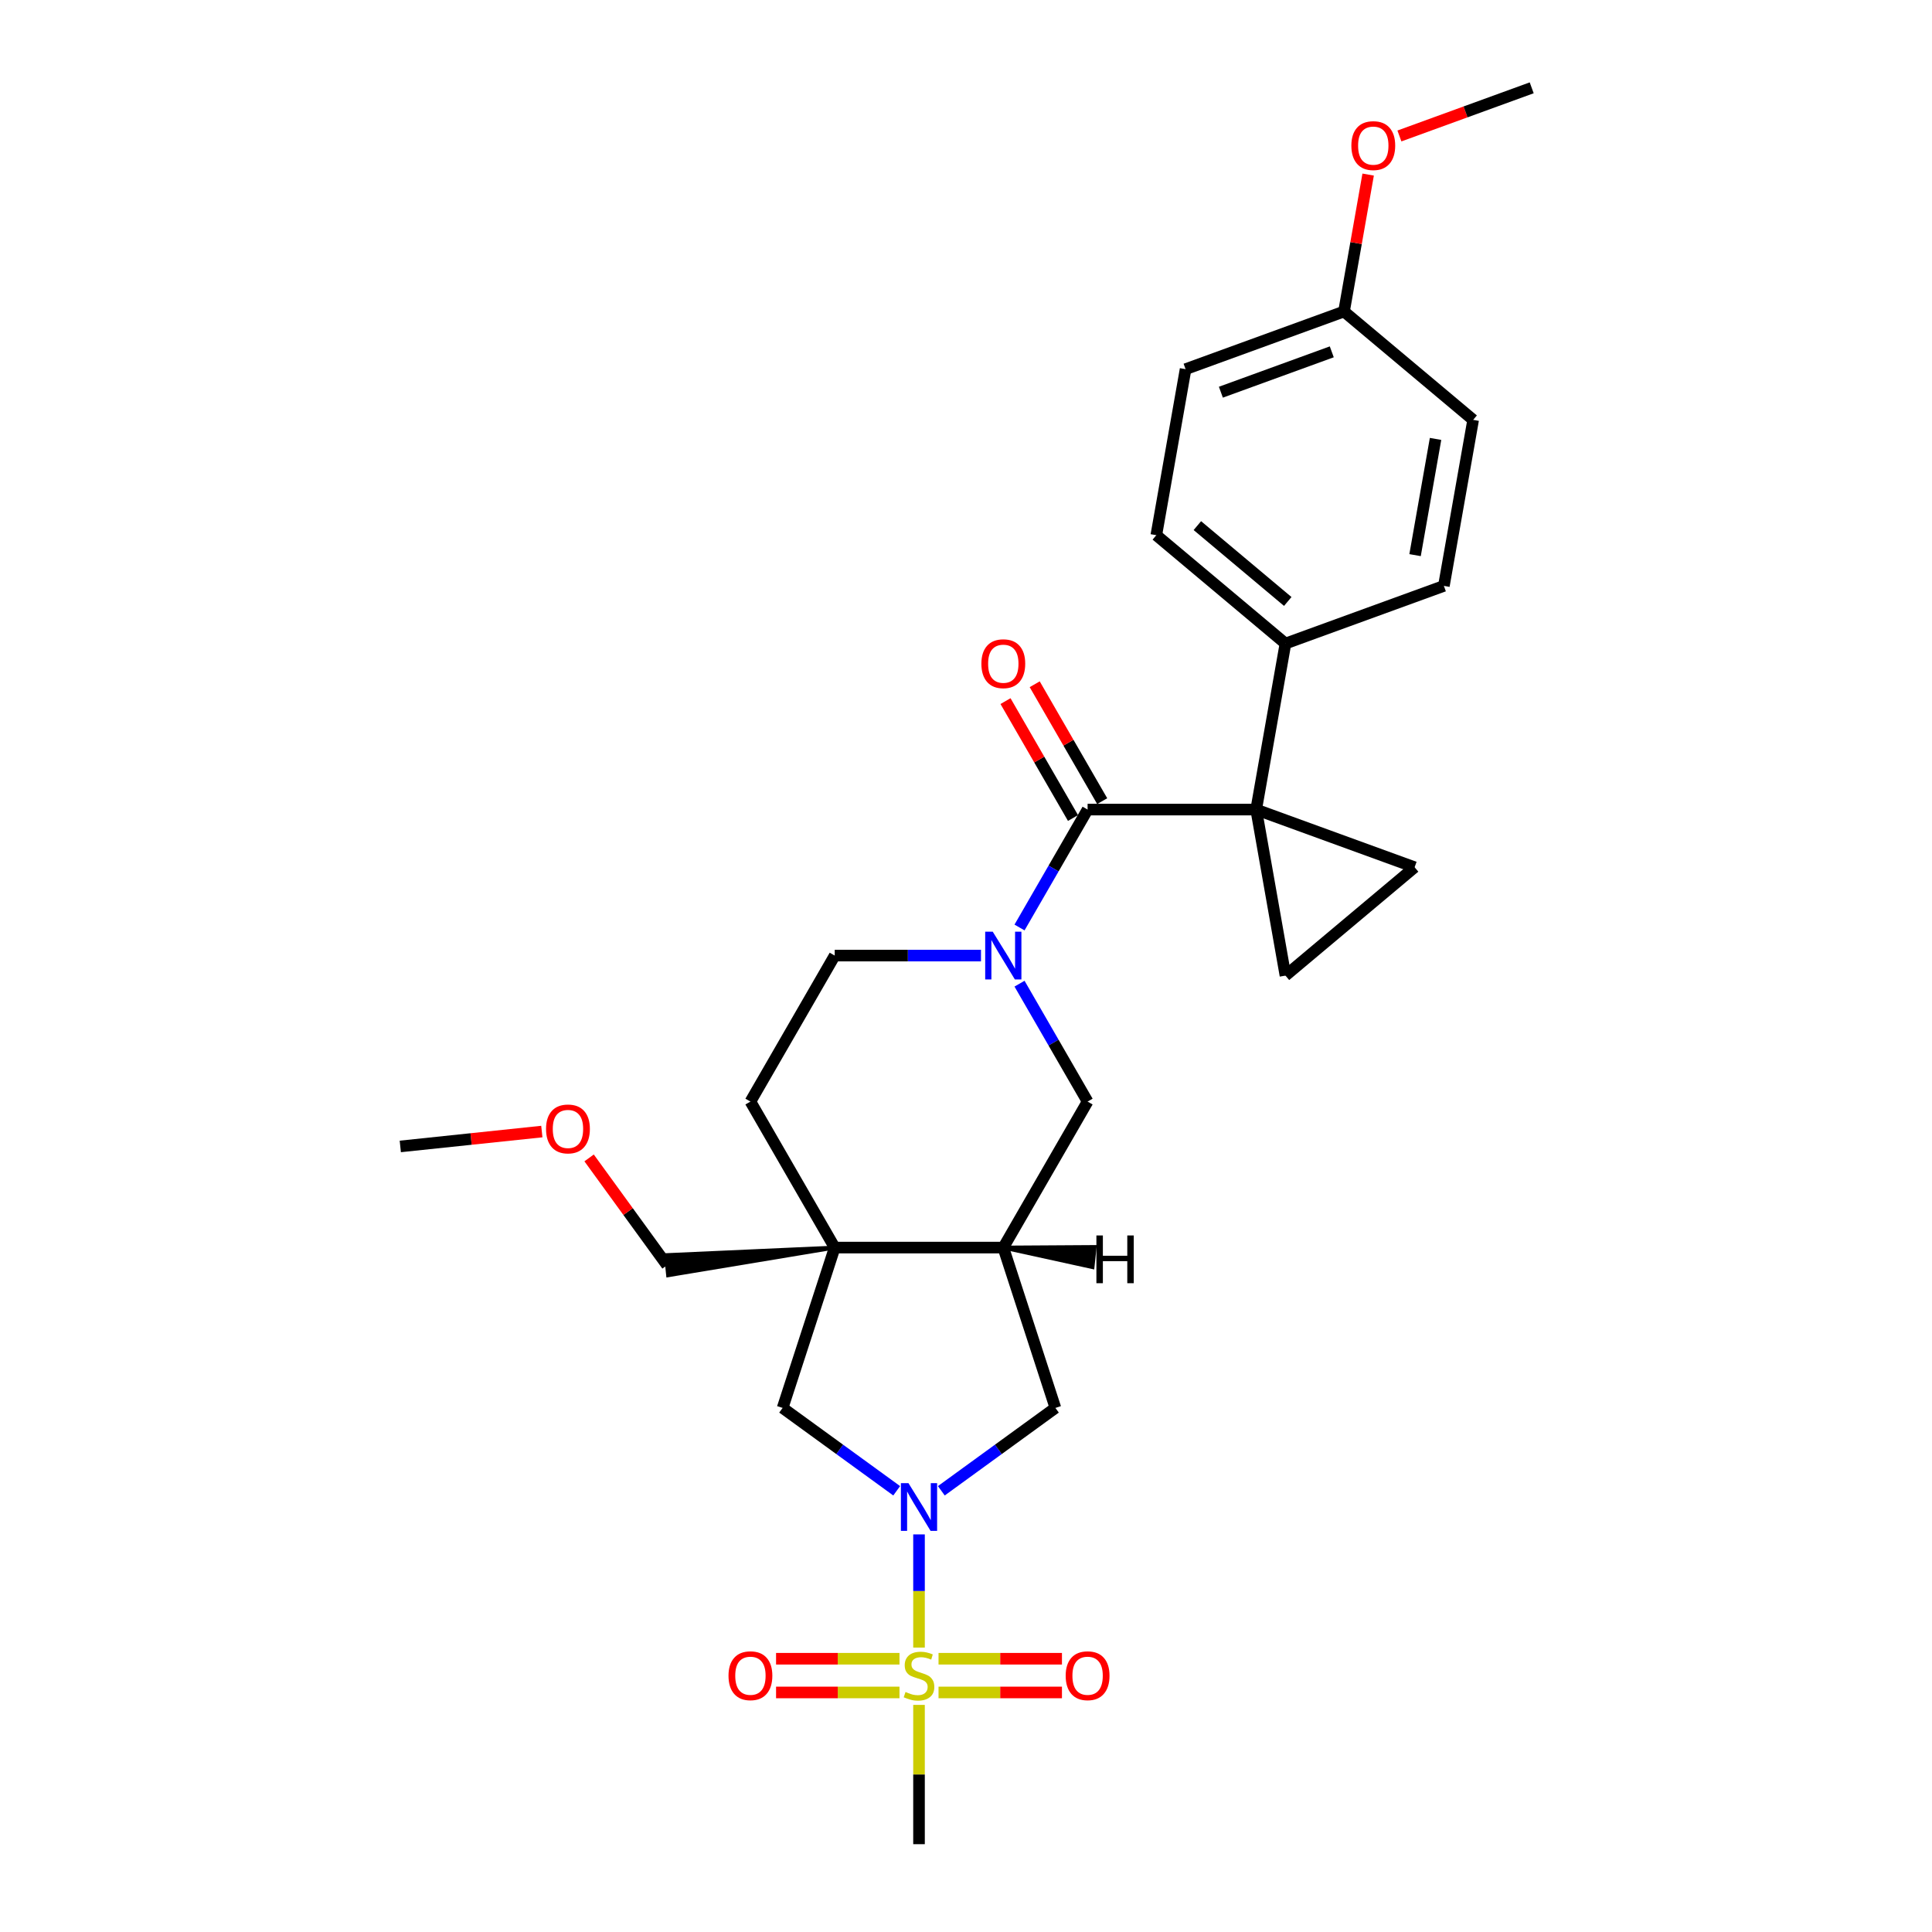 <?xml version='1.0' encoding='iso-8859-1'?>
<svg version='1.1' baseProfile='full'
              xmlns='http://www.w3.org/2000/svg'
                      xmlns:rdkit='http://www.rdkit.org/xml'
                      xmlns:xlink='http://www.w3.org/1999/xlink'
                  xml:space='preserve'
width='1000px' height='1000px' viewBox='0 0 1000 1000'>
<!-- END OF HEADER -->
<rect style='opacity:1.0;fill:#FFFFFF;stroke:none' width='1000' height='1000' x='0' y='0'> </rect>
<path class='bond-2' d='M 650.198,419.037 L 562.938,419.037' style='fill:none;fill-rule:evenodd;stroke:#000000;stroke-width:6px;stroke-linecap:butt;stroke-linejoin:miter;stroke-opacity:1' />
<path class='bond-6' d='M 650.198,419.037 L 732.196,448.882' style='fill:none;fill-rule:evenodd;stroke:#000000;stroke-width:6px;stroke-linecap:butt;stroke-linejoin:miter;stroke-opacity:1' />
<path class='bond-7' d='M 650.198,419.037 L 665.351,504.972' style='fill:none;fill-rule:evenodd;stroke:#000000;stroke-width:6px;stroke-linecap:butt;stroke-linejoin:miter;stroke-opacity:1' />
<path class='bond-11' d='M 650.198,419.037 L 665.351,333.103' style='fill:none;fill-rule:evenodd;stroke:#000000;stroke-width:6px;stroke-linecap:butt;stroke-linejoin:miter;stroke-opacity:1' />
<path class='bond-0' d='M 475.678,852.783 L 475.678,823.491' style='fill:none;fill-rule:evenodd;stroke:#CCCC00;stroke-width:6px;stroke-linecap:butt;stroke-linejoin:miter;stroke-opacity:1' />
<path class='bond-0' d='M 475.678,823.491 L 475.678,794.2' style='fill:none;fill-rule:evenodd;stroke:#0000FF;stroke-width:6px;stroke-linecap:butt;stroke-linejoin:miter;stroke-opacity:1' />
<path class='bond-12' d='M 485.783,876.011 L 517.724,876.011' style='fill:none;fill-rule:evenodd;stroke:#CCCC00;stroke-width:6px;stroke-linecap:butt;stroke-linejoin:miter;stroke-opacity:1' />
<path class='bond-12' d='M 517.724,876.011 L 549.666,876.011' style='fill:none;fill-rule:evenodd;stroke:#FF0000;stroke-width:6px;stroke-linecap:butt;stroke-linejoin:miter;stroke-opacity:1' />
<path class='bond-12' d='M 485.783,858.559 L 517.724,858.559' style='fill:none;fill-rule:evenodd;stroke:#CCCC00;stroke-width:6px;stroke-linecap:butt;stroke-linejoin:miter;stroke-opacity:1' />
<path class='bond-12' d='M 517.724,858.559 L 549.666,858.559' style='fill:none;fill-rule:evenodd;stroke:#FF0000;stroke-width:6px;stroke-linecap:butt;stroke-linejoin:miter;stroke-opacity:1' />
<path class='bond-13' d='M 465.573,858.559 L 433.632,858.559' style='fill:none;fill-rule:evenodd;stroke:#CCCC00;stroke-width:6px;stroke-linecap:butt;stroke-linejoin:miter;stroke-opacity:1' />
<path class='bond-13' d='M 433.632,858.559 L 401.691,858.559' style='fill:none;fill-rule:evenodd;stroke:#FF0000;stroke-width:6px;stroke-linecap:butt;stroke-linejoin:miter;stroke-opacity:1' />
<path class='bond-13' d='M 465.573,876.011 L 433.632,876.011' style='fill:none;fill-rule:evenodd;stroke:#CCCC00;stroke-width:6px;stroke-linecap:butt;stroke-linejoin:miter;stroke-opacity:1' />
<path class='bond-13' d='M 433.632,876.011 L 401.691,876.011' style='fill:none;fill-rule:evenodd;stroke:#FF0000;stroke-width:6px;stroke-linecap:butt;stroke-linejoin:miter;stroke-opacity:1' />
<path class='bond-19' d='M 475.678,882.451 L 475.678,918.498' style='fill:none;fill-rule:evenodd;stroke:#CCCC00;stroke-width:6px;stroke-linecap:butt;stroke-linejoin:miter;stroke-opacity:1' />
<path class='bond-19' d='M 475.678,918.498 L 475.678,954.545' style='fill:none;fill-rule:evenodd;stroke:#000000;stroke-width:6px;stroke-linecap:butt;stroke-linejoin:miter;stroke-opacity:1' />
<path class='bond-1' d='M 487.231,771.631 L 516.752,750.183' style='fill:none;fill-rule:evenodd;stroke:#0000FF;stroke-width:6px;stroke-linecap:butt;stroke-linejoin:miter;stroke-opacity:1' />
<path class='bond-1' d='M 516.752,750.183 L 546.273,728.735' style='fill:none;fill-rule:evenodd;stroke:#000000;stroke-width:6px;stroke-linecap:butt;stroke-linejoin:miter;stroke-opacity:1' />
<path class='bond-31' d='M 464.125,771.631 L 434.604,750.183' style='fill:none;fill-rule:evenodd;stroke:#0000FF;stroke-width:6px;stroke-linecap:butt;stroke-linejoin:miter;stroke-opacity:1' />
<path class='bond-31' d='M 434.604,750.183 L 405.083,728.735' style='fill:none;fill-rule:evenodd;stroke:#000000;stroke-width:6px;stroke-linecap:butt;stroke-linejoin:miter;stroke-opacity:1' />
<path class='bond-3' d='M 562.938,419.037 L 545.32,449.553' style='fill:none;fill-rule:evenodd;stroke:#000000;stroke-width:6px;stroke-linecap:butt;stroke-linejoin:miter;stroke-opacity:1' />
<path class='bond-3' d='M 545.32,449.553 L 527.701,480.069' style='fill:none;fill-rule:evenodd;stroke:#0000FF;stroke-width:6px;stroke-linecap:butt;stroke-linejoin:miter;stroke-opacity:1' />
<path class='bond-16' d='M 570.495,414.674 L 553.028,384.42' style='fill:none;fill-rule:evenodd;stroke:#000000;stroke-width:6px;stroke-linecap:butt;stroke-linejoin:miter;stroke-opacity:1' />
<path class='bond-16' d='M 553.028,384.42 L 535.561,354.166' style='fill:none;fill-rule:evenodd;stroke:#FF0000;stroke-width:6px;stroke-linecap:butt;stroke-linejoin:miter;stroke-opacity:1' />
<path class='bond-16' d='M 555.381,423.4 L 537.914,393.146' style='fill:none;fill-rule:evenodd;stroke:#000000;stroke-width:6px;stroke-linecap:butt;stroke-linejoin:miter;stroke-opacity:1' />
<path class='bond-16' d='M 537.914,393.146 L 520.447,362.892' style='fill:none;fill-rule:evenodd;stroke:#FF0000;stroke-width:6px;stroke-linecap:butt;stroke-linejoin:miter;stroke-opacity:1' />
<path class='bond-10' d='M 527.701,509.144 L 545.32,539.66' style='fill:none;fill-rule:evenodd;stroke:#0000FF;stroke-width:6px;stroke-linecap:butt;stroke-linejoin:miter;stroke-opacity:1' />
<path class='bond-10' d='M 545.32,539.66 L 562.938,570.176' style='fill:none;fill-rule:evenodd;stroke:#000000;stroke-width:6px;stroke-linecap:butt;stroke-linejoin:miter;stroke-opacity:1' />
<path class='bond-14' d='M 507.755,494.607 L 469.902,494.607' style='fill:none;fill-rule:evenodd;stroke:#0000FF;stroke-width:6px;stroke-linecap:butt;stroke-linejoin:miter;stroke-opacity:1' />
<path class='bond-14' d='M 469.902,494.607 L 432.048,494.607' style='fill:none;fill-rule:evenodd;stroke:#000000;stroke-width:6px;stroke-linecap:butt;stroke-linejoin:miter;stroke-opacity:1' />
<path class='bond-4' d='M 432.048,645.746 L 388.418,570.176' style='fill:none;fill-rule:evenodd;stroke:#000000;stroke-width:6px;stroke-linecap:butt;stroke-linejoin:miter;stroke-opacity:1' />
<path class='bond-8' d='M 432.048,645.746 L 405.083,728.735' style='fill:none;fill-rule:evenodd;stroke:#000000;stroke-width:6px;stroke-linecap:butt;stroke-linejoin:miter;stroke-opacity:1' />
<path class='bond-20' d='M 432.048,645.746 L 344.719,649.66 L 345.813,660.074 Z' style='fill:#000000;fill-rule:evenodd;fill-opacity:1;stroke:#000000;stroke-width:2px;stroke-linecap:butt;stroke-linejoin:miter;stroke-opacity:1;' />
<path class='bond-30' d='M 432.048,645.746 L 519.308,645.746' style='fill:none;fill-rule:evenodd;stroke:#000000;stroke-width:6px;stroke-linecap:butt;stroke-linejoin:miter;stroke-opacity:1' />
<path class='bond-5' d='M 519.308,645.746 L 562.938,570.176' style='fill:none;fill-rule:evenodd;stroke:#000000;stroke-width:6px;stroke-linecap:butt;stroke-linejoin:miter;stroke-opacity:1' />
<path class='bond-9' d='M 519.308,645.746 L 546.273,728.735' style='fill:none;fill-rule:evenodd;stroke:#000000;stroke-width:6px;stroke-linecap:butt;stroke-linejoin:miter;stroke-opacity:1' />
<path class='bond-32' d='M 519.308,645.746 L 565.493,655.864 L 566.587,645.45 Z' style='fill:#000000;fill-rule:evenodd;fill-opacity:1;stroke:#000000;stroke-width:2px;stroke-linecap:butt;stroke-linejoin:miter;stroke-opacity:1;' />
<path class='bond-28' d='M 732.196,448.882 L 665.351,504.972' style='fill:none;fill-rule:evenodd;stroke:#000000;stroke-width:6px;stroke-linecap:butt;stroke-linejoin:miter;stroke-opacity:1' />
<path class='bond-17' d='M 665.351,333.103 L 598.506,277.013' style='fill:none;fill-rule:evenodd;stroke:#000000;stroke-width:6px;stroke-linecap:butt;stroke-linejoin:miter;stroke-opacity:1' />
<path class='bond-17' d='M 666.542,311.32 L 619.751,272.057' style='fill:none;fill-rule:evenodd;stroke:#000000;stroke-width:6px;stroke-linecap:butt;stroke-linejoin:miter;stroke-opacity:1' />
<path class='bond-18' d='M 665.351,333.103 L 747.349,303.258' style='fill:none;fill-rule:evenodd;stroke:#000000;stroke-width:6px;stroke-linecap:butt;stroke-linejoin:miter;stroke-opacity:1' />
<path class='bond-15' d='M 432.048,494.607 L 388.418,570.176' style='fill:none;fill-rule:evenodd;stroke:#000000;stroke-width:6px;stroke-linecap:butt;stroke-linejoin:miter;stroke-opacity:1' />
<path class='bond-23' d='M 598.506,277.013 L 613.658,191.078' style='fill:none;fill-rule:evenodd;stroke:#000000;stroke-width:6px;stroke-linecap:butt;stroke-linejoin:miter;stroke-opacity:1' />
<path class='bond-22' d='M 747.349,303.258 L 762.501,217.323' style='fill:none;fill-rule:evenodd;stroke:#000000;stroke-width:6px;stroke-linecap:butt;stroke-linejoin:miter;stroke-opacity:1' />
<path class='bond-22' d='M 732.435,287.337 L 743.041,227.183' style='fill:none;fill-rule:evenodd;stroke:#000000;stroke-width:6px;stroke-linecap:butt;stroke-linejoin:miter;stroke-opacity:1' />
<path class='bond-25' d='M 345.266,654.867 L 325.092,627.1' style='fill:none;fill-rule:evenodd;stroke:#000000;stroke-width:6px;stroke-linecap:butt;stroke-linejoin:miter;stroke-opacity:1' />
<path class='bond-25' d='M 325.092,627.1 L 304.918,599.333' style='fill:none;fill-rule:evenodd;stroke:#FF0000;stroke-width:6px;stroke-linecap:butt;stroke-linejoin:miter;stroke-opacity:1' />
<path class='bond-21' d='M 695.656,161.234 L 762.501,217.323' style='fill:none;fill-rule:evenodd;stroke:#000000;stroke-width:6px;stroke-linecap:butt;stroke-linejoin:miter;stroke-opacity:1' />
<path class='bond-24' d='M 695.656,161.234 L 701.905,125.797' style='fill:none;fill-rule:evenodd;stroke:#000000;stroke-width:6px;stroke-linecap:butt;stroke-linejoin:miter;stroke-opacity:1' />
<path class='bond-24' d='M 701.905,125.797 L 708.153,90.36' style='fill:none;fill-rule:evenodd;stroke:#FF0000;stroke-width:6px;stroke-linecap:butt;stroke-linejoin:miter;stroke-opacity:1' />
<path class='bond-29' d='M 695.656,161.234 L 613.658,191.078' style='fill:none;fill-rule:evenodd;stroke:#000000;stroke-width:6px;stroke-linecap:butt;stroke-linejoin:miter;stroke-opacity:1' />
<path class='bond-29' d='M 689.325,182.11 L 631.927,203.001' style='fill:none;fill-rule:evenodd;stroke:#000000;stroke-width:6px;stroke-linecap:butt;stroke-linejoin:miter;stroke-opacity:1' />
<path class='bond-26' d='M 724.334,70.376 L 758.57,57.916' style='fill:none;fill-rule:evenodd;stroke:#FF0000;stroke-width:6px;stroke-linecap:butt;stroke-linejoin:miter;stroke-opacity:1' />
<path class='bond-26' d='M 758.57,57.916 L 792.806,45.455' style='fill:none;fill-rule:evenodd;stroke:#000000;stroke-width:6px;stroke-linecap:butt;stroke-linejoin:miter;stroke-opacity:1' />
<path class='bond-27' d='M 280.45,585.693 L 243.822,589.543' style='fill:none;fill-rule:evenodd;stroke:#FF0000;stroke-width:6px;stroke-linecap:butt;stroke-linejoin:miter;stroke-opacity:1' />
<path class='bond-27' d='M 243.822,589.543 L 207.194,593.393' style='fill:none;fill-rule:evenodd;stroke:#000000;stroke-width:6px;stroke-linecap:butt;stroke-linejoin:miter;stroke-opacity:1' />
<path  class='atom-1' d='M 468.697 875.767
Q 468.977 875.872, 470.128 876.36
Q 471.28 876.849, 472.537 877.163
Q 473.828 877.442, 475.085 877.442
Q 477.423 877.442, 478.785 876.325
Q 480.146 875.174, 480.146 873.184
Q 480.146 871.823, 479.448 870.985
Q 478.785 870.147, 477.737 869.694
Q 476.69 869.24, 474.945 868.716
Q 472.746 868.053, 471.42 867.425
Q 470.128 866.797, 469.186 865.47
Q 468.278 864.144, 468.278 861.91
Q 468.278 858.804, 470.373 856.884
Q 472.502 854.964, 476.69 854.964
Q 479.552 854.964, 482.799 856.325
L 481.996 859.013
Q 479.029 857.791, 476.795 857.791
Q 474.387 857.791, 473.06 858.804
Q 471.734 859.781, 471.769 861.491
Q 471.769 862.818, 472.432 863.62
Q 473.13 864.423, 474.107 864.877
Q 475.12 865.331, 476.795 865.854
Q 479.029 866.552, 480.355 867.25
Q 481.682 867.948, 482.624 869.38
Q 483.601 870.776, 483.601 873.184
Q 483.601 876.605, 481.298 878.455
Q 479.029 880.27, 475.224 880.27
Q 473.025 880.27, 471.35 879.781
Q 469.71 879.327, 467.755 878.524
L 468.697 875.767
' fill='#CCCC00'/>
<path  class='atom-2' d='M 470.216 767.669
L 478.313 780.758
Q 479.116 782.05, 480.408 784.388
Q 481.699 786.727, 481.769 786.866
L 481.769 767.669
L 485.05 767.669
L 485.05 792.381
L 481.664 792.381
L 472.973 778.071
Q 471.961 776.395, 470.879 774.475
Q 469.832 772.556, 469.518 771.962
L 469.518 792.381
L 466.306 792.381
L 466.306 767.669
L 470.216 767.669
' fill='#0000FF'/>
<path  class='atom-4' d='M 513.846 482.251
L 521.943 495.34
Q 522.746 496.631, 524.038 498.97
Q 525.329 501.308, 525.399 501.448
L 525.399 482.251
L 528.68 482.251
L 528.68 506.963
L 525.294 506.963
L 516.603 492.652
Q 515.591 490.977, 514.509 489.057
Q 513.462 487.137, 513.148 486.544
L 513.148 506.963
L 509.936 506.963
L 509.936 482.251
L 513.846 482.251
' fill='#0000FF'/>
<path  class='atom-13' d='M 551.594 867.355
Q 551.594 861.421, 554.526 858.106
Q 557.458 854.79, 562.938 854.79
Q 568.418 854.79, 571.35 858.106
Q 574.282 861.421, 574.282 867.355
Q 574.282 873.359, 571.315 876.779
Q 568.348 880.165, 562.938 880.165
Q 557.493 880.165, 554.526 876.779
Q 551.594 873.394, 551.594 867.355
M 562.938 877.373
Q 566.708 877.373, 568.732 874.859
Q 570.792 872.311, 570.792 867.355
Q 570.792 862.503, 568.732 860.06
Q 566.708 857.582, 562.938 857.582
Q 559.169 857.582, 557.109 860.025
Q 555.085 862.469, 555.085 867.355
Q 555.085 872.346, 557.109 874.859
Q 559.169 877.373, 562.938 877.373
' fill='#FF0000'/>
<path  class='atom-14' d='M 377.074 867.355
Q 377.074 861.421, 380.006 858.106
Q 382.938 854.79, 388.418 854.79
Q 393.898 854.79, 396.83 858.106
Q 399.762 861.421, 399.762 867.355
Q 399.762 873.359, 396.795 876.779
Q 393.828 880.165, 388.418 880.165
Q 382.973 880.165, 380.006 876.779
Q 377.074 873.394, 377.074 867.355
M 388.418 877.373
Q 392.188 877.373, 394.212 874.859
Q 396.271 872.311, 396.271 867.355
Q 396.271 862.503, 394.212 860.06
Q 392.188 857.582, 388.418 857.582
Q 384.648 857.582, 382.589 860.025
Q 380.565 862.469, 380.565 867.355
Q 380.565 872.346, 382.589 874.859
Q 384.648 877.373, 388.418 877.373
' fill='#FF0000'/>
<path  class='atom-17' d='M 507.964 343.537
Q 507.964 337.604, 510.896 334.288
Q 513.828 330.972, 519.308 330.972
Q 524.788 330.972, 527.72 334.288
Q 530.652 337.604, 530.652 343.537
Q 530.652 349.541, 527.685 352.962
Q 524.718 356.347, 519.308 356.347
Q 513.863 356.347, 510.896 352.962
Q 507.964 349.576, 507.964 343.537
M 519.308 353.555
Q 523.078 353.555, 525.102 351.042
Q 527.162 348.494, 527.162 343.537
Q 527.162 338.686, 525.102 336.242
Q 523.078 333.764, 519.308 333.764
Q 515.539 333.764, 513.479 336.208
Q 511.455 338.651, 511.455 343.537
Q 511.455 348.529, 513.479 351.042
Q 515.539 353.555, 519.308 353.555
' fill='#FF0000'/>
<path  class='atom-25' d='M 699.465 75.369
Q 699.465 69.435, 702.397 66.12
Q 705.329 62.804, 710.809 62.804
Q 716.289 62.804, 719.221 66.12
Q 722.153 69.435, 722.153 75.369
Q 722.153 81.373, 719.186 84.793
Q 716.219 88.179, 710.809 88.179
Q 705.364 88.179, 702.397 84.793
Q 699.465 81.407, 699.465 75.369
M 710.809 85.386
Q 714.578 85.386, 716.603 82.874
Q 718.662 80.326, 718.662 75.369
Q 718.662 70.517, 716.603 68.074
Q 714.578 65.596, 710.809 65.596
Q 707.039 65.596, 704.98 68.039
Q 702.955 70.483, 702.955 75.369
Q 702.955 80.36, 704.98 82.874
Q 707.039 85.386, 710.809 85.386
' fill='#FF0000'/>
<path  class='atom-26' d='M 282.632 584.342
Q 282.632 578.408, 285.564 575.092
Q 288.496 571.776, 293.976 571.776
Q 299.456 571.776, 302.388 575.092
Q 305.32 578.408, 305.32 584.342
Q 305.32 590.345, 302.353 593.766
Q 299.386 597.151, 293.976 597.151
Q 288.531 597.151, 285.564 593.766
Q 282.632 590.38, 282.632 584.342
M 293.976 594.359
Q 297.745 594.359, 299.77 591.846
Q 301.829 589.298, 301.829 584.342
Q 301.829 579.49, 299.77 577.047
Q 297.745 574.569, 293.976 574.569
Q 290.206 574.569, 288.147 577.012
Q 286.122 579.455, 286.122 584.342
Q 286.122 589.333, 288.147 591.846
Q 290.206 594.359, 293.976 594.359
' fill='#FF0000'/>
<path  class='atom-29' d='M 567.495 639.47
L 570.845 639.47
L 570.845 649.976
L 583.481 649.976
L 583.481 639.47
L 586.831 639.47
L 586.831 664.182
L 583.481 664.182
L 583.481 652.769
L 570.845 652.769
L 570.845 664.182
L 567.495 664.182
L 567.495 639.47
' fill='#000000'/>
</svg>
